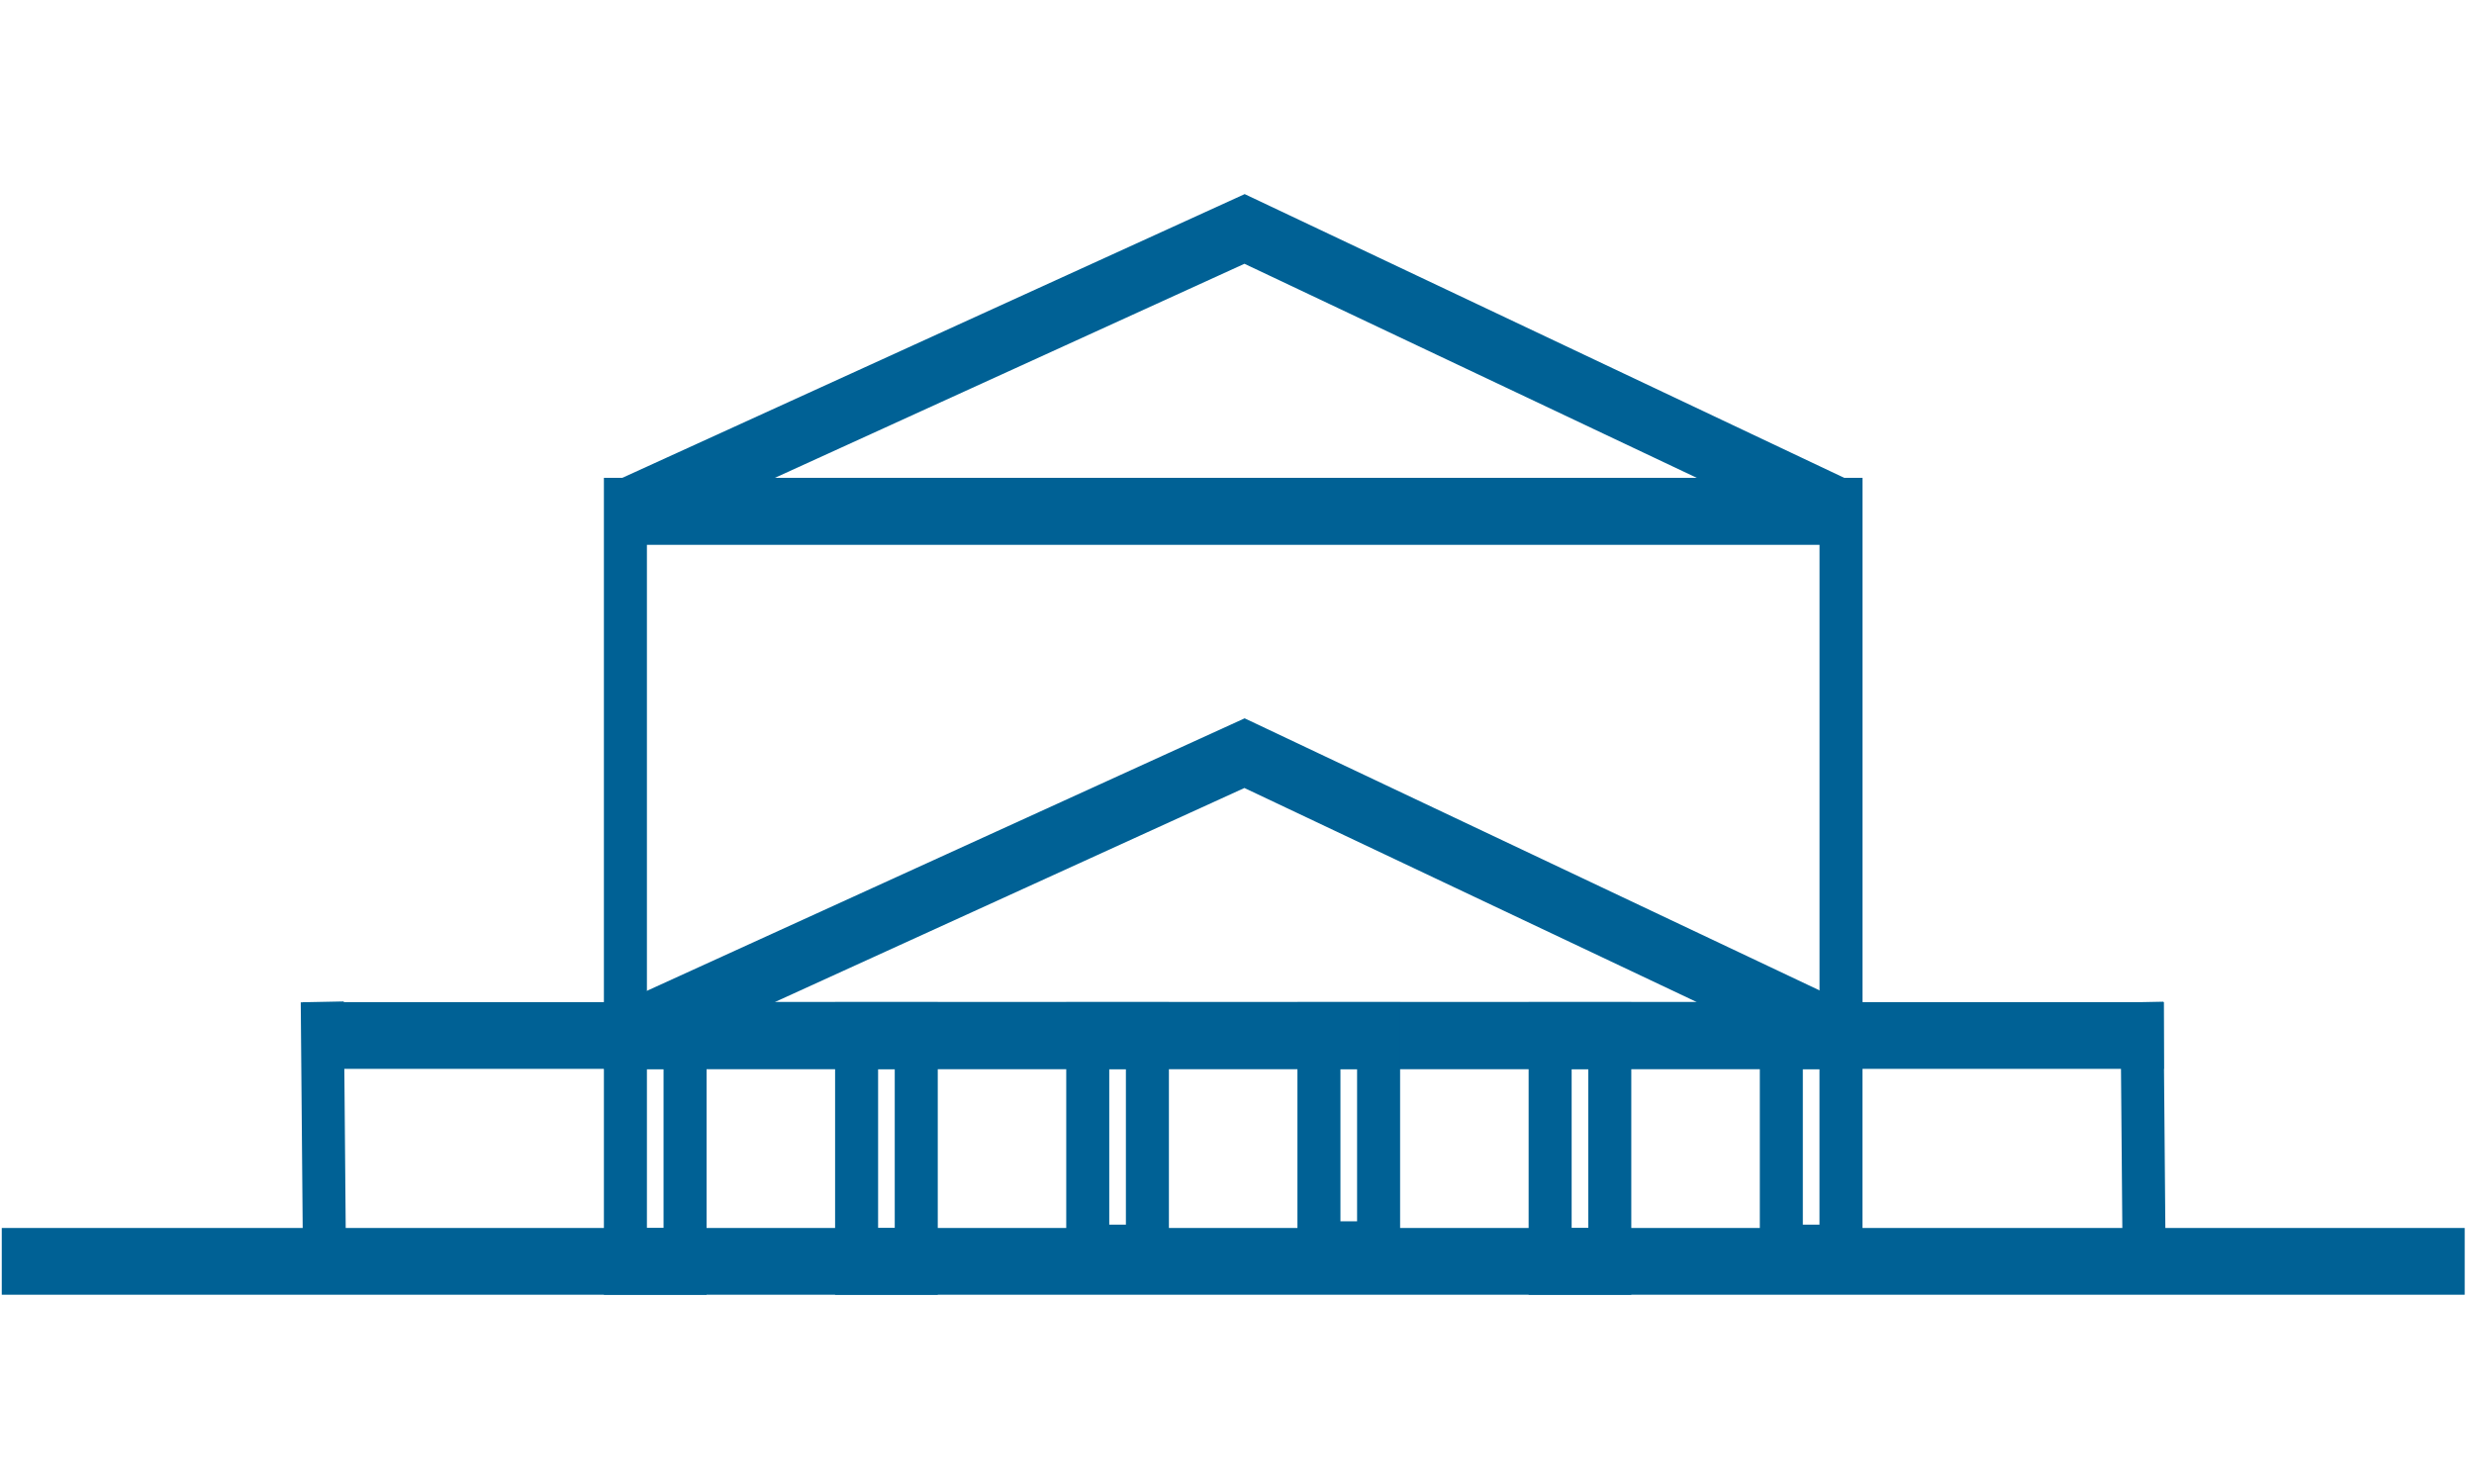 <?xml version="1.0" encoding="UTF-8" standalone="no"?>
<!-- Created with Inkscape (http://www.inkscape.org/) -->

<svg
   xmlns:dc="http://purl.org/dc/elements/1.1/"
   xmlns:cc="http://creativecommons.org/ns#"
   xmlns:rdf="http://www.w3.org/1999/02/22-rdf-syntax-ns#"
   xmlns:svg="http://www.w3.org/2000/svg"
   xmlns="http://www.w3.org/2000/svg"
   xmlns:sodipodi="http://sodipodi.sourceforge.net/DTD/sodipodi-0.dtd"
   xmlns:inkscape="http://www.inkscape.org/namespaces/inkscape"
   width="100"
   height="60"
   viewBox="0 0 26.458 15.875"
   version="1.1"
   id="svg8"
   inkscape:version="0.92.4 (unknown)"
   sodipodi:docname="favicon.svg"
   inkscape:export-filename="/home/johannes/Downloads/KOlogo.svg.png"
   inkscape:export-xdpi="299"
   inkscape:export-ydpi="299">
  <defs
     id="defs2" />
  <sodipodi:namedview
     id="base"
     pagecolor="#ffffff"
     bordercolor="#666666"
     borderopacity="1.0"
     inkscape:pageopacity="0.0"
     inkscape:pageshadow="2"
     inkscape:zoom="1.4"
     inkscape:cx="8.2077452"
     inkscape:cy="68.941206"
     inkscape:document-units="mm"
     inkscape:current-layer="layer1"
     showgrid="false"
     inkscape:window-width="1366"
     inkscape:window-height="713"
     inkscape:window-x="0"
     inkscape:window-y="27"
     inkscape:window-maximized="1"
     inkscape:measure-start="56.5685,209.102"
     inkscape:measure-end="352.543,210.112"
     units="px" />
  <g
     inkscape:label="Ebene 1"
     inkscape:groupmode="layer"
     id="layer1"
     transform="translate(0,-281.125)">
    <g
       id="g4283"
       transform="matrix(0.46,0,0,0.714,-55.121,155.676)">
      <path
         inkscape:connector-curvature="0"
         id="path821"
         d="m 126.866,191.213 h 43.269"
         style="fill:none;stroke:#006195;stroke-width:1;stroke-linecap:butt;stroke-linejoin:miter;stroke-miterlimit:4;stroke-dasharray:none;stroke-opacity:1" />
      <rect
         y="183.358"
         x="134.368"
         height="7.855"
         width="28.262"
         id="rect823"
         style="opacity:1;fill:none;fill-opacity:1;stroke:#006195;stroke-width:1;stroke-miterlimit:4;stroke-dasharray:none;stroke-dashoffset:0;stroke-opacity:1" />
      <path
         sodipodi:nodetypes="ccccc"
         inkscape:connector-curvature="0"
         id="rect823-3"
         d="m 148.762,186.983 v 0 l 13.867,4.229 h -28.262 z"
         style="opacity:1;fill:none;fill-opacity:1;stroke:#006195;stroke-width:1;stroke-miterlimit:4;stroke-dasharray:none;stroke-dashoffset:0;stroke-opacity:1" />
      <path
         sodipodi:nodetypes="ccccc"
         inkscape:connector-curvature="0"
         id="rect823-3-6"
         d="m 148.763,179.129 v 0 l 13.867,4.229 h -28.262 z"
         style="opacity:1;fill:none;fill-opacity:1;stroke:#006195;stroke-width:1;stroke-miterlimit:4;stroke-dasharray:none;stroke-dashoffset:0;stroke-opacity:1" />
      <rect
         y="191.213"
         x="134.368"
         height="3.385"
         width="1.387"
         id="rect856"
         style="opacity:1;fill:none;fill-opacity:1;stroke:#006195;stroke-width:1;stroke-miterlimit:4;stroke-dasharray:none;stroke-dashoffset:0;stroke-opacity:1" />
      <rect
         y="191.213"
         x="161.242"
         height="3.334"
         width="1.387"
         id="rect856-7"
         style="opacity:1;fill:none;fill-opacity:1;stroke:#006195;stroke-width:1;stroke-miterlimit:4;stroke-dasharray:none;stroke-dashoffset:0;stroke-opacity:1" />
      <rect
         y="191.213"
         x="139.743"
         height="3.385"
         width="1.387"
         id="rect856-5"
         style="opacity:1;fill:none;fill-opacity:1;stroke:#006195;stroke-width:1;stroke-miterlimit:4;stroke-dasharray:none;stroke-dashoffset:0;stroke-opacity:1" />
      <rect
         y="191.213"
         x="145.117"
         height="3.334"
         width="1.387"
         id="rect856-3"
         style="opacity:1;fill:none;fill-opacity:1;stroke:#006195;stroke-width:1;stroke-miterlimit:4;stroke-dasharray:none;stroke-dashoffset:0;stroke-opacity:1" />
      <rect
         y="191.213"
         x="150.492"
         height="3.284"
         width="1.387"
         id="rect856-56"
         style="opacity:1;fill:none;fill-opacity:1;stroke:#006195;stroke-width:1;stroke-miterlimit:4;stroke-dasharray:none;stroke-dashoffset:0;stroke-opacity:1" />
      <rect
         y="191.213"
         x="155.867"
         height="3.385"
         width="1.387"
         id="rect856-2"
         style="opacity:1;fill:none;fill-opacity:1;stroke:#006195;stroke-width:1;stroke-miterlimit:4;stroke-dasharray:none;stroke-dashoffset:0;stroke-opacity:1" />
      <path
         sodipodi:nodetypes="cc"
         inkscape:connector-curvature="0"
         id="path897"
         d="m 127.32,190.71 0.056,4.19"
         style="fill:none;stroke:#006195;stroke-width:1;stroke-linecap:butt;stroke-linejoin:miter;stroke-miterlimit:4;stroke-dasharray:none;stroke-opacity:1" />
      <path
         sodipodi:nodetypes="cc"
         inkscape:connector-curvature="0"
         id="path821-1"
         d="m 119.869,194.597 h 57.261"
         style="fill:none;stroke:#006195;stroke-width:1;stroke-linecap:butt;stroke-linejoin:miter;stroke-miterlimit:4;stroke-dasharray:none;stroke-opacity:1" />
      <path
         sodipodi:nodetypes="cc"
         inkscape:connector-curvature="0"
         id="path897-7"
         d="m 169.626,190.714 0.056,4.292"
         style="fill:none;stroke:#006195;stroke-width:1;stroke-linecap:butt;stroke-linejoin:miter;stroke-miterlimit:4;stroke-dasharray:none;stroke-opacity:1" />
    </g>
  </g>
</svg>
